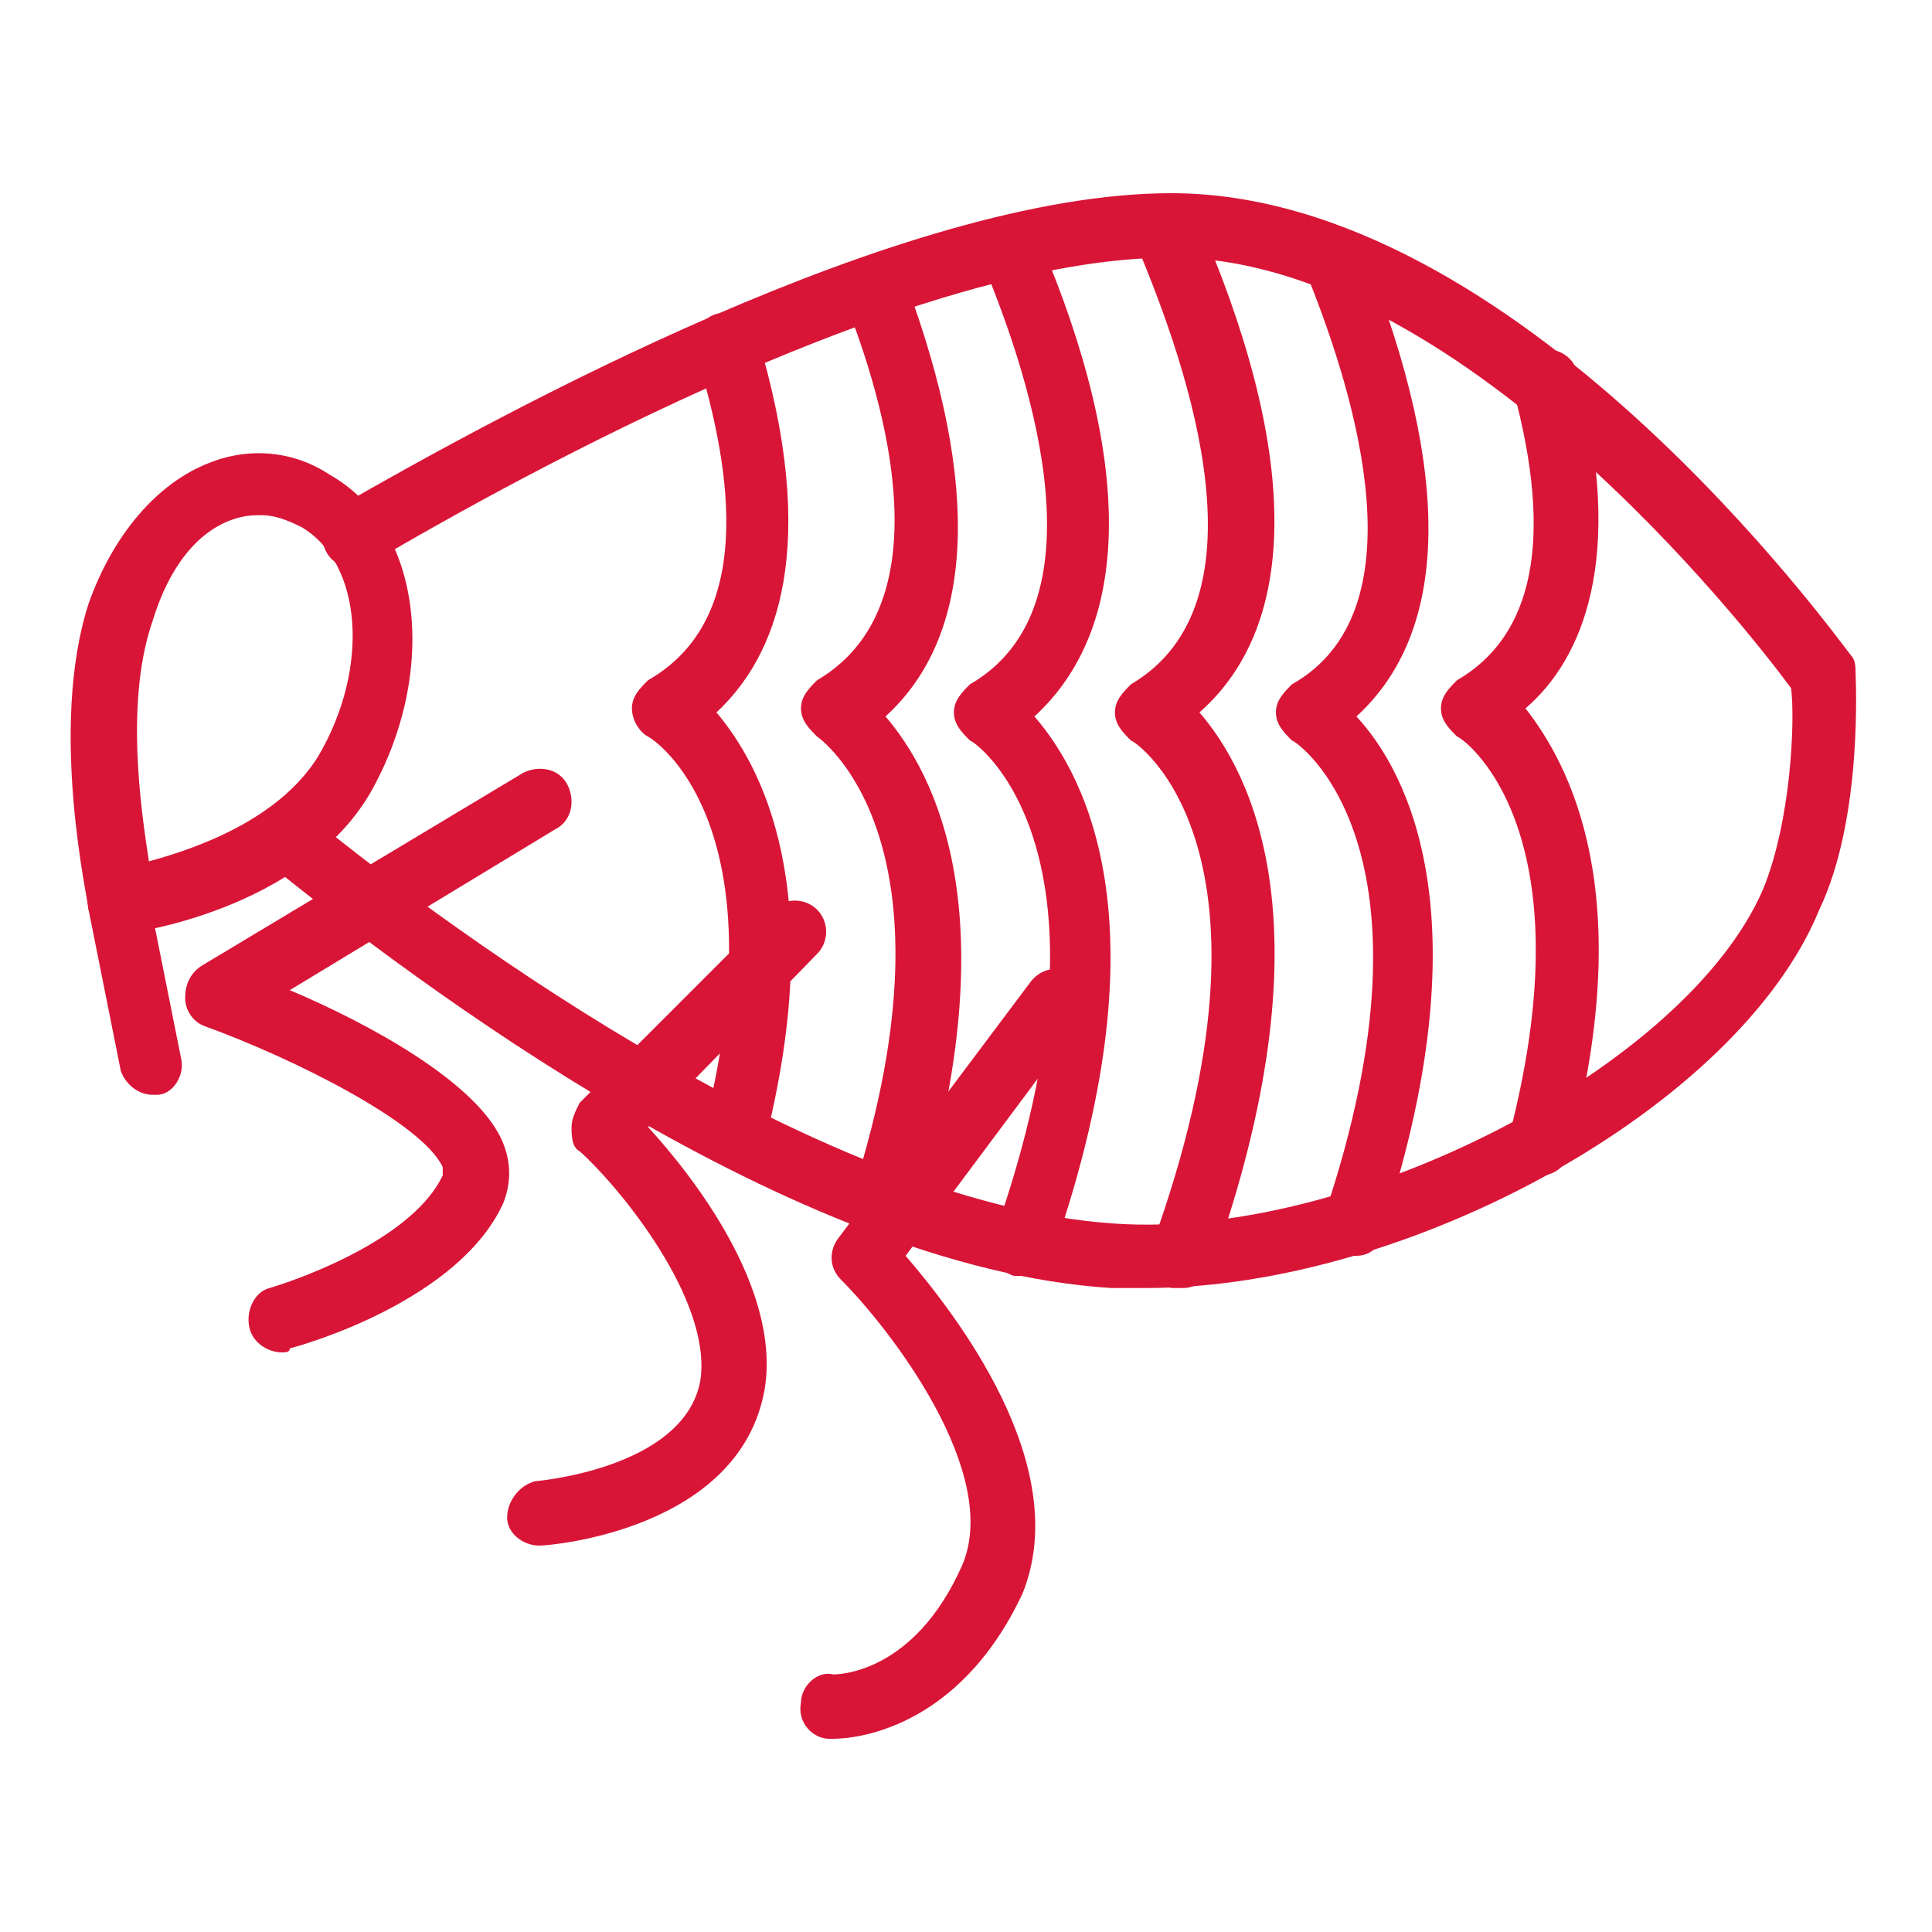 <?xml version="1.0" encoding="utf-8"?>
<!-- Generator: Adobe Illustrator 24.1.0, SVG Export Plug-In . SVG Version: 6.00 Build 0)  -->
<svg version="1.1" id="Layer_1" xmlns="http://www.w3.org/2000/svg" xmlns:xlink="http://www.w3.org/1999/xlink" x="0px" y="0px"
	 width="48px" height="48px" viewBox="0 0 48 48" style="enable-background:new 0 0 48 48;" xml:space="preserve">
<style type="text/css">
	.st0{display:none;}
	.st1{display:inline;}
	.st2{fill:#D81537;}
</style>
<g class="st0">
	<g class="st1">
		<path class="st2" d="M24,12.5c-2.3,0-4.1-1.8-4.1-4.1s1.8-4.1,4.1-4.1s4.1,1.8,4.1,4.1S26.3,12.5,24,12.5z M24,5.9
			c-1.4,0-2.5,1.1-2.5,2.5s1.1,2.5,2.5,2.5s2.5-1.1,2.5-2.5S25.4,5.9,24,5.9z"/>
	</g>
	<g class="st1">
		<path class="st2" d="M24,5.9c-0.5,0-0.8-0.4-0.8-0.8V1.8C23.2,1.3,23.5,1,24,1s0.8,0.4,0.8,0.8v3.3C24.8,5.5,24.5,5.9,24,5.9z"/>
	</g>
	<g class="st1">
		<path class="st2" d="M25.1,24h-2.3c-3,0-5.4-2.4-5.4-5.4v-2.3c0-3,2.4-5.4,5.4-5.4h2.3c3,0,5.4,2.4,5.4,5.4v2.3
			C30.6,21.6,28.1,24,25.1,24z M22.9,12.5c-2.1,0-3.8,1.7-3.8,3.8v2.3c0,2.1,1.7,3.8,3.8,3.8h2.3c2.1,0,3.8-1.7,3.8-3.8v-2.3
			c0-2.1-1.7-3.8-3.8-3.8H22.9z"/>
	</g>
	<g class="st1">
		<path class="st2" d="M24,47c-1.8,0-3.3-1.5-3.3-3.3V23c0-0.5,0.4-0.8,0.8-0.8s0.8,0.4,0.8,0.8v20.8c0,0.9,0.7,1.6,1.6,1.6
			s1.6-0.7,1.6-1.6V23c0-0.5,0.4-0.8,0.8-0.8s0.8,0.4,0.8,0.8v20.8C27.3,45.6,25.8,47,24,47z"/>
	</g>
	<g class="st1">
		<path class="st2" d="M27,12.9c-0.1,0-0.2,0-0.3-0.1c-0.4-0.2-0.6-0.7-0.4-1.1c3.4-7.5,4.5-7.5,5.2-7.5c1,0,1.5,0.9,2.1,1.7
			c0.8,1.2,1.3,2,2.6,1.6c0.4-0.1,0.9,0.1,1,0.6c0.1,0.4-0.1,0.9-0.6,1C34,9.9,32.8,8,32.1,6.8c-0.2-0.3-0.6-0.9-0.7-1
			c-0.2,0.1-1.5,1.7-3.6,6.5C27.6,12.7,27.3,12.9,27,12.9z"/>
	</g>
	<g class="st1">
		<path class="st2" d="M39.6,15.8c-0.1,0-0.2,0-0.3-0.1c-0.2-0.1-1.9-0.8-3.7-3.6c-0.1-0.1-0.1-0.1-0.3-0.2c-0.3-0.1-1.8,0-5.6,2.9
			c-0.4,0.3-0.9,0.2-1.2-0.1c-0.3-0.4-0.2-0.9,0.1-1.2c3.2-2.4,5.4-3.5,6.9-3.3c0.6,0.1,1.1,0.4,1.4,0.9c1.5,2.4,2.9,3,2.9,3
			c0.4,0.2,0.6,0.7,0.4,1.1C40.3,15.6,40,15.8,39.6,15.8z"/>
	</g>
	<g class="st1">
		<path class="st2" d="M41.2,22.4c-1.5,0-2.2-1.1-3-2.2c-0.6-0.9-1.2-1.9-2.4-2.9c-1.3-1.1-4.1,0.2-5.6,1.1
			c-0.4,0.2-0.9,0.1-1.1-0.3c-0.2-0.4-0.1-0.9,0.3-1.1c3.3-1.9,5.9-2.3,7.5-1c1.4,1.2,2.2,2.3,2.8,3.3c0.8,1.2,1,1.5,1.6,1.5
			c0.4,0,0.8,0.3,0.8,0.8C42.1,22,41.8,22.3,41.2,22.4C41.3,22.4,41.2,22.4,41.2,22.4z"/>
	</g>
	<g class="st1">
		<path class="st2" d="M35.1,47h-1.7c-1.6,0-2.9-1.1-3.3-2.6L24,20.1c-0.1-0.4,0.2-0.9,0.6-1c0.4-0.1,0.9,0.2,1,0.6l6.1,24.4
			c0.2,0.8,0.9,1.3,1.7,1.3h1.7c0.5,0,1-0.2,1.4-0.7c3.2-4,3.3-9.7,0.4-13.8L25.8,15.4c-0.3-0.4-0.2-0.9,0.2-1.1
			c0.4-0.3,0.9-0.2,1.1,0.2l11.1,15.5c3.4,4.8,3.2,11.3-0.4,15.8C37.1,46.6,36.1,47,35.1,47z"/>
	</g>
	<g class="st1">
		<path class="st2" d="M21,12.9c-0.3,0-0.6-0.2-0.8-0.5c-2.1-4.8-3.4-6.3-3.7-6.5c0,0.1-0.4,0.6-0.6,1c-0.7,1.1-1.9,3-4.5,2.3
			c-0.4-0.1-0.7-0.6-0.6-1c0.1-0.4,0.6-0.7,1-0.6c1.3,0.4,1.9-0.4,2.6-1.6c0.5-0.8,1.1-1.7,2.1-1.7c0.6,0,1.8,0,5.2,7.5
			c0.2,0.4,0,0.9-0.4,1.1C21.2,12.9,21.1,12.9,21,12.9z"/>
	</g>
	<g class="st1">
		<path class="st2" d="M8.4,15.8c-0.3,0-0.6-0.2-0.8-0.5c-0.2-0.4,0-0.9,0.4-1.1c0,0,1.4-0.7,2.9-3c0.3-0.5,0.8-0.8,1.4-0.9
			c1.5-0.3,3.7,0.8,6.9,3.3c0.4,0.3,0.4,0.8,0.1,1.2c-0.3,0.4-0.8,0.4-1.2,0.1c-3.8-3-5.3-3-5.6-2.9c-0.2,0-0.2,0.1-0.3,0.2
			c-1.8,2.8-3.5,3.5-3.7,3.6C8.6,15.8,8.5,15.8,8.4,15.8z"/>
	</g>
	<g class="st1">
		<path class="st2" d="M6.8,22.4C6.8,22.4,6.7,22.4,6.8,22.4c-0.5,0-0.9-0.4-0.9-0.8c0-0.5,0.5-0.8,0.8-0.8c0.7,0,0.9-0.3,1.6-1.5
			c0.6-0.9,1.4-2.1,2.8-3.3c1.6-1.3,4.1-1,7.5,1c0.4,0.2,0.5,0.7,0.3,1.1c-0.2,0.4-0.7,0.5-1.1,0.3c-1.5-0.9-4.3-2.2-5.6-1.1
			c-1.2,1-1.9,2-2.4,2.9C9,21.3,8.3,22.4,6.8,22.4z"/>
	</g>
	<g class="st1">
		<path class="st2" d="M14.6,47h-1.7c-1,0-2-0.5-2.7-1.3c-3.6-4.6-3.8-11.1-0.4-15.8l11.1-15.5c0.3-0.4,0.8-0.5,1.1-0.2
			c0.4,0.3,0.5,0.8,0.2,1.1L11.1,30.9c-3,4.2-2.8,9.8,0.4,13.8c0.3,0.4,0.8,0.7,1.4,0.7h1.7c0.8,0,1.5-0.5,1.7-1.3l6.1-24.4
			c0.1-0.4,0.6-0.7,1-0.6c0.4,0.1,0.7,0.6,0.6,1l-6.1,24.4C17.5,46,16.1,47,14.6,47z"/>
	</g>
</g>
<g>
	<g>
		<path class="st2" d="M3,23.2c-0.4,0-0.7-0.3-0.8-0.6c0-0.2-1-4.5,0-7.6c0.6-1.7,1.7-3,3-3.5c1-0.4,2.1-0.3,3,0.3
			c2.3,1.3,2.7,4.9,1,7.9C7.5,22.6,3.3,23.2,3,23.2C3.1,23.2,3.1,23.2,3,23.2z M6.5,12.8c-0.2,0-0.4,0-0.7,0.1
			c-0.9,0.3-1.6,1.2-2,2.5c-0.7,2-0.3,4.7-0.1,6c1.1-0.3,3.2-1,4.2-2.6l0,0C9.2,16.6,9,14,7.5,13.1C7.1,12.9,6.8,12.8,6.5,12.8z"/>
	</g>
	<g>
		<path class="st2" d="M28.5,32c-0.3,0-0.6,0-0.9,0c-7.9-0.5-17.3-7.6-21-10.6c-0.3-0.3-0.4-0.8-0.1-1.1c0.3-0.3,0.8-0.4,1.1-0.1
			c2.8,2.3,12.5,9.7,20.1,10.2c5.9,0.4,14.2-3.9,16.1-8.3c0.7-1.7,0.8-4.2,0.7-5c-1.1-1.5-8.3-10.7-15.4-10.7c0,0,0,0,0,0
			c-6.3,0-16,5.3-19.9,7.6c-0.4,0.2-0.9,0.1-1.1-0.3c-0.2-0.4-0.1-0.9,0.3-1.1c4-2.3,14-7.8,20.7-7.8c0,0,0,0,0,0
			c8.6,0,16.5,11,16.9,11.5c0.1,0.1,0.1,0.3,0.1,0.4c0,0.1,0.2,3.6-0.9,5.9C43.2,27.5,35,32,28.5,32z"/>
	</g>
	<g>
		<path class="st2" d="M7,33.6c-0.3,0-0.7-0.2-0.8-0.6c-0.1-0.4,0.1-0.9,0.5-1c1-0.3,3.6-1.3,4.3-2.8c0,0,0-0.1,0-0.2
			c-0.5-1.1-3.7-2.7-5.9-3.5c-0.3-0.1-0.5-0.4-0.5-0.7c0-0.3,0.1-0.6,0.4-0.8l8-4.8c0.4-0.2,0.9-0.1,1.1,0.3
			c0.2,0.4,0.1,0.9-0.3,1.1l-6.6,4c1.9,0.8,4.7,2.3,5.3,3.8c0.2,0.5,0.2,1,0,1.5c-1.1,2.4-4.9,3.5-5.3,3.6C7.2,33.6,7.1,33.6,7,33.6
			z"/>
	</g>
	<g>
		<path class="st2" d="M13.4,38.4c-0.4,0-0.8-0.3-0.8-0.7c0-0.4,0.3-0.8,0.7-0.9c0,0,3.7-0.3,4.1-2.5c0.3-2-2-4.8-3-5.7
			c-0.2-0.1-0.2-0.4-0.2-0.6c0-0.2,0.1-0.4,0.2-0.6l4.8-4.8c0.3-0.3,0.8-0.3,1.1,0c0.3,0.3,0.3,0.8,0,1.1L16.1,28
			c1.1,1.2,3.3,4,2.9,6.5C18.4,38,13.7,38.4,13.4,38.4C13.5,38.4,13.4,38.4,13.4,38.4z"/>
	</g>
	<g>
		<path class="st2" d="M20.7,43.2c-0.1,0-0.1,0-0.1,0c-0.4,0-0.8-0.4-0.7-0.9c0-0.4,0.4-0.8,0.8-0.7c0.1,0,2,0,3.2-2.7
			c1-2.3-1.8-5.9-3-7.1c-0.3-0.3-0.3-0.7-0.1-1l4.8-6.4c0.3-0.4,0.8-0.4,1.1-0.2c0.4,0.3,0.4,0.8,0.2,1.1l-4.4,5.9
			c1.2,1.4,4.2,5.2,2.9,8.4C23.8,43,21.2,43.2,20.7,43.2z"/>
	</g>
	<g>
		<path class="st2" d="M3.8,27.2c-0.4,0-0.7-0.3-0.8-0.6l-0.8-4c-0.1-0.4,0.2-0.9,0.6-0.9c0.4-0.1,0.9,0.2,0.9,0.6l0.8,4
			c0.1,0.4-0.2,0.9-0.6,0.9C3.9,27.2,3.9,27.2,3.8,27.2z"/>
	</g>
	<g>
		<path class="st2" d="M38.3,29.2c-0.1,0-0.1,0-0.2,0c-0.4-0.1-0.7-0.5-0.6-1c2-7.7-1.2-9.9-1.3-9.9c-0.2-0.2-0.4-0.4-0.4-0.7
			c0-0.3,0.2-0.5,0.4-0.7c1.9-1.1,2.4-3.5,1.4-7.2c-0.1-0.4,0.1-0.9,0.6-1c0.4-0.1,0.9,0.1,1,0.6c1.2,4.6,0.1,7.1-1.3,8.3
			C39,19,40.7,22.2,39,28.6C38.9,29,38.6,29.2,38.3,29.2z"/>
	</g>
	<g>
		<path class="st2" d="M33.7,31.2c-0.1,0-0.2,0-0.3,0c-0.4-0.1-0.6-0.6-0.5-1c3.1-9.2-0.7-11.8-0.8-11.8c-0.2-0.2-0.4-0.4-0.4-0.7
			c0-0.3,0.2-0.5,0.4-0.7c3.2-1.8,1.6-7.1,0.4-10.1c-0.2-0.4,0-0.9,0.4-1c0.4-0.2,0.9,0,1,0.4c2.2,5.5,2.1,9.4-0.2,11.5
			c1.3,1.4,3.2,5.1,0.6,12.9C34.3,31,34,31.2,33.7,31.2z"/>
	</g>
	<g>
		<path class="st2" d="M29.4,32c-0.1,0-0.2,0-0.3,0c-0.4-0.1-0.6-0.6-0.5-1c3.6-9.9-0.4-12.6-0.5-12.6c-0.2-0.2-0.4-0.4-0.4-0.7
			c0-0.3,0.2-0.5,0.4-0.7c3.4-2,1.5-7.7,0.1-11c-0.2-0.4,0-0.9,0.4-1.1c0.4-0.2,0.9,0,1.1,0.4c2.6,5.9,2.6,10.2,0.1,12.4
			c1.3,1.5,3.3,5.4,0.3,13.8C30,31.8,29.7,32,29.4,32z"/>
	</g>
	<g>
		<path class="st2" d="M25.5,31.7c-0.1,0-0.2,0-0.3,0c-0.4-0.1-0.6-0.6-0.5-1c3.4-9.6-0.5-12.3-0.6-12.3c-0.2-0.2-0.4-0.4-0.4-0.7
			c0-0.3,0.2-0.5,0.4-0.7c3.3-1.9,1.6-7.4,0.3-10.5c-0.2-0.4,0-0.9,0.4-1c0.4-0.2,0.9,0,1,0.4c2.4,5.6,2.3,9.7-0.1,11.9
			c1.3,1.5,3.3,5.3,0.4,13.5C26.1,31.5,25.8,31.7,25.5,31.7z"/>
	</g>
	<g>
		<path class="st2" d="M21.9,30.6c-0.1,0-0.2,0-0.2,0c-0.4-0.1-0.7-0.6-0.5-1c2.8-8.8-0.9-11.3-0.9-11.3c-0.2-0.2-0.4-0.4-0.4-0.7
			c0-0.3,0.2-0.5,0.4-0.7c2.9-1.7,2-6.1,0.7-9.4c-0.2-0.4,0.1-0.9,0.5-1c0.4-0.2,0.9,0.1,1,0.5c1.9,5.1,1.7,8.8-0.5,10.8
			c1.2,1.4,3.1,4.9,0.8,12.4C22.5,30.4,22.2,30.6,21.9,30.6z"/>
	</g>
	<g>
		<path class="st2" d="M18.3,29c-0.1,0-0.1,0-0.2,0c-0.4-0.1-0.7-0.5-0.6-1c1.9-7.5-1.2-9.6-1.4-9.7c-0.2-0.1-0.4-0.4-0.4-0.7
			c0-0.3,0.2-0.5,0.4-0.7c2.1-1.2,2.5-3.9,1.2-8.1c-0.1-0.4,0.1-0.9,0.5-1c0.4-0.1,0.9,0.1,1,0.5c1.6,5.3,0.5,8-1,9.4
			c1.1,1.3,2.8,4.4,1.2,10.7C19,28.8,18.7,29,18.3,29z"/>
	</g>
</g>
<g class="st0">
	<g class="st1">
		<path class="st2" d="M9.2,27.3c-1.3,0-3-0.2-4.9-0.5c-1.4-0.2-2.6-1.2-3.2-2.5c-0.6-1.3-0.4-2.8,0.4-4c2.2-3.3,4-5.3,5.5-5.9
			c1.7-0.7,3.5-0.7,5.2-0.1c0.4,0.2,0.6,0.7,0.5,1.1c-0.2,0.4-0.7,0.6-1.1,0.5c-1.3-0.5-2.7-0.5-3.9,0c-0.6,0.3-2.1,1.3-4.7,5.3
			c-0.5,0.7-0.6,1.6-0.2,2.4C3,24.5,3.7,25,4.6,25.2c4.7,0.7,6.4,0.4,7.1,0.1c2.2-1,3.4-3.4,2.9-5.7c-0.1-0.5,0.2-0.9,0.7-1
			c0.4-0.1,0.9,0.2,1,0.7c0.6,3.1-1,6.3-3.9,7.6C11.6,27.2,10.6,27.3,9.2,27.3z"/>
	</g>
	<g class="st1">
		<path class="st2" d="M34.9,32.5h-6.7c-0.4,0-0.8-0.3-0.8-0.7c-0.1-0.4,0.2-0.8,0.5-0.9l4.9-1.8c0.3-0.1,0.4-0.4,0.5-0.5
			c0.1-0.2,0.1-0.5-0.1-0.7c0,0,0,0,0,0l-0.6-1c-0.9-1.5-1.6-2.6-1.8-4.2c-0.4-3.3,1.6-6.4,4.8-6.9c1.8-0.3,3.5,0.2,4.9,1.3
			c1.3,1.1,2.1,2.8,2.1,4.5c-0.5,5.2-6.8,10.5-7,10.8C35.3,32.4,35.1,32.5,34.9,32.5z M32.8,30.8h1.8c1.1-1,5.9-5.4,6.2-9.4
			c0-1.2-0.6-2.4-1.5-3.2c-1-0.8-2.2-1.1-3.5-0.9c-2.2,0.4-3.7,2.6-3.4,5c0.2,1.2,0.7,2.1,1.6,3.5l0.6,1c0.4,0.6,0.5,1.4,0.2,2.1
			c-0.2,0.7-0.8,1.3-1.5,1.5L32.8,30.8z"/>
	</g>
	<g class="st1">
		<path class="st2" d="M19.3,27.3C19.2,27.3,19.2,27.3,19.3,27.3c-1.5-0.1-2.7-0.9-3.6-2c-0.9-1.1-1.3-2.6-1.1-4
			c0.1-0.6,0.1-1.1,0-1.7c-0.1-0.4,0.2-0.9,0.6-1c0.7-0.2,1.2-0.4,1.5-0.6c0.7-0.7,0.9-1.8,0.6-2.7c-0.2-0.4,0-0.9,0.4-1.1
			c1.9-0.9,3.8-2.2,6-4.2c2.8-2.4,7.1-3.4,11.8-2.6c5,0.8,8.7,5.1,8.7,9.9c0,2.4-0.7,4.5-2.2,6.2L41.3,23l-0.6-0.6l0,0
			c1.1-1.3,1.7-3.1,1.7-5.1c0-4-3.1-7.6-7.3-8.2c-4.1-0.7-8,0.2-10.4,2.2c-2.1,1.9-4,3.2-5.8,4.1c0.3,1.4-0.2,2.8-1.1,3.8
			c-0.4,0.4-0.8,0.6-1.5,0.9c0,0.5,0,1-0.1,1.5c-0.1,1,0.1,2,0.7,2.7c0.6,0.8,1.4,1.2,2.3,1.3c0.5,0,0.8,0.5,0.7,0.9
			C20.1,27,19.7,27.3,19.3,27.3z"/>
	</g>
	<g class="st1">
		<path class="st2" d="M32.4,27.4c-0.8,0-1.7-0.1-2.6-0.2c-1.9-0.3-4.4-0.6-6.8-0.3c-0.5,0.1-0.9-0.3-0.9-0.7
			c-0.1-0.5,0.3-0.9,0.7-0.9c2.6-0.3,5.3,0,7.3,0.3c1.1,0.2,2.2,0.2,3.3,0.1c0.5-0.1,0.9,0.3,0.9,0.8c0,0.5-0.3,0.9-0.8,0.9
			C33.1,27.4,32.7,27.4,32.4,27.4z"/>
	</g>
	<g class="st1">
		<path class="st2" d="M16.4,32.5h-5.1c-0.5,0-0.8-0.4-0.8-0.8s0.4-0.8,0.8-0.8h4.8l5.2-3.9c0.6-0.5,1-1.2,1-2v-3.4
			c0-0.5,0.4-0.8,0.8-0.8s0.8,0.4,0.8,0.8v3.4c0,1.3-0.6,2.6-1.7,3.4l-5.4,4C16.7,32.4,16.5,32.5,16.4,32.5z"/>
	</g>
	<g class="st1">
		<path class="st2" d="M16.4,32.5c-0.1,0-0.3,0-0.4-0.1c-0.4-0.2-0.5-0.7-0.3-1.1l2.9-5.1c0.2-0.4,0.3-0.8,0.3-1.3v-1.6
			c0-0.5,0.4-0.8,0.8-0.8s0.8,0.4,0.8,0.8v1.6c0,0.7-0.2,1.5-0.6,2.1L17.1,32C16.9,32.3,16.6,32.5,16.4,32.5z"/>
	</g>
	<g class="st1">
		<path class="st2" d="M9.6,30.8c-0.3,0-0.5-0.1-0.7-0.3l-3.5-4.7v4.2c0,0.5-0.4,0.8-0.8,0.8c-0.5,0-0.8-0.4-0.8-0.8v-6.7
			c0-0.4,0.2-0.7,0.6-0.8c0.3-0.1,0.7,0,0.9,0.3l5.1,6.7c0.3,0.4,0.2,0.9-0.2,1.2C10,30.7,9.8,30.8,9.6,30.8z"/>
	</g>
	<g class="st1">
		<path class="st2" d="M2.4,21.3c-0.1,0-0.3,0-0.4-0.1l-1.2-0.6c-0.4-0.2-0.6-0.7-0.4-1.1c0.2-0.4,0.7-0.6,1.1-0.4l1.2,0.6
			c0.4,0.2,0.6,0.7,0.4,1.1C3,21.1,2.7,21.3,2.4,21.3z"/>
	</g>
	<g class="st1">
		<path class="st2" d="M3.3,20.1c-0.3,0-0.6-0.2-0.7-0.4L0.4,16c-0.2-0.4-0.1-0.9,0.3-1.1c0.4-0.2,0.9-0.1,1.2,0.3L4,18.8
			c0.2,0.4,0.1,0.9-0.3,1.2C3.5,20,3.4,20.1,3.3,20.1z"/>
	</g>
	<g class="st1">
		<path class="st2" d="M26.5,40.9C26.5,40.9,26.5,40.9,26.5,40.9c-0.5,0-0.8-0.4-0.8-0.8c0-0.5,0.4-0.8,0.8-0.8
			c0.2,0,15.9-0.1,19-10.3c1.1-3.7,0.2-7.5-2.9-11.4c-0.3-0.4-0.2-0.9,0.1-1.2c0.4-0.3,0.9-0.2,1.2,0.1c3.4,4.2,4.4,8.7,3.1,12.9
			C43.6,40.7,27.2,40.9,26.5,40.9z"/>
	</g>
	<g class="st1">
		<path class="st2" d="M7.2,16.1c0,0-0.1,0-0.1,0c-0.5-0.1-0.8-0.5-0.7-0.9c0.2-1.8,0.6-3,1.3-3.6c1.6-1.6,4.4-1.6,6,0
			c0.4,0.4,0.6,0.8,0.8,1.2c0.2,0.4,0,0.9-0.4,1.1c-0.4,0.2-0.9,0-1.1-0.4c-0.1-0.3-0.3-0.5-0.5-0.7c-1-1-2.6-1-3.6,0
			c-0.1,0.1-0.6,0.7-0.8,2.6C8,15.8,7.7,16.1,7.2,16.1z"/>
	</g>
	<g class="st1">
		<path class="st2" d="M12.9,20.6c-0.4,0-0.8-0.3-0.8-0.7c-0.1-0.7-0.5-1.2-1.1-1.6c-0.3-0.2-0.5-0.5-0.5-0.8
			c0.2-2.1,0.6-3.5,1.4-4.3c1.6-1.6,4.3-1.6,6,0c0.8,0.8,1.2,1.9,1.2,3c0,1.1-0.4,2.2-1.2,3C17.1,20,15.4,20.5,12.9,20.6
			C13,20.6,13,20.6,12.9,20.6z M12.3,17.2c0.6,0.4,1,1,1.3,1.7c2.3-0.2,2.9-0.7,3.1-0.9c0.5-0.5,0.7-1.1,0.7-1.8
			c0-0.7-0.3-1.3-0.7-1.8c-1-1-2.6-1-3.6,0C12.9,14.6,12.5,15.2,12.3,17.2z"/>
	</g>
</g>
<g class="st0">
	<g class="st1">
		<path class="st2" d="M24,41.7c-5.5,0-8.8-5.2-8.8-14c0-4.5,0.8-9.1,2.3-12.7l0.1-0.3c-0.6-0.7-1-1.5-1-2.5c0-2,1.7-3.7,3.7-3.7
			c0.6,0,1.1,0.1,1.6,0.4c0.5-0.2,1.1-0.3,1.6-0.4c0.2-0.1,0.6-0.1,1,0c0.4,0,0.9,0.1,1.5,0.3c0.5-0.3,1.1-0.4,1.6-0.4
			c2,0,3.7,1.7,3.7,3.7c0,0.9-0.3,1.8-1,2.5c1.6,3.6,2.4,8.3,2.4,13C32.8,36.5,29.5,41.7,24,41.7z M20.3,10c-1.2,0-2.2,1-2.2,2.2
			c0,0.7,0.3,1.3,0.8,1.7c0.3,0.2,0.3,0.6,0.2,0.9l-0.3,0.8c-1.4,3.4-2.2,7.9-2.2,12.2c0,8,2.7,12.5,7.4,12.5s7.4-4.6,7.4-12.5
			c0-4.5-0.9-9.1-2.4-12.5l-0.2-0.4c-0.1-0.3,0-0.7,0.2-0.9c0.5-0.4,0.8-1,0.8-1.7c0-1.2-1-2.2-2.2-2.2c-0.4,0-0.8,0.1-1.2,0.3
			c-0.2,0.1-0.4,0.1-0.7,0.1c-0.5-0.2-1-0.3-1.5-0.4c-0.3-0.1-0.5,0-0.6,0c-0.6,0-1,0.2-1.6,0.4c-0.2,0.1-0.5,0.1-0.7-0.1
			C21.1,10.1,20.7,10,20.3,10z"/>
	</g>
	<g class="st1">
		<path class="st2" d="M25.2,44.6h-2.4c-1.8,0-3.2-1.4-3.2-3.2v-1.6c0-0.4,0.3-0.7,0.7-0.7c0.4,0,0.7,0.3,0.7,0.7v1.6
			c0,1,0.8,1.7,1.7,1.7h2.4c1,0,1.7-0.8,1.7-1.7v-1.6c0-0.4,0.3-0.7,0.7-0.7s0.7,0.3,0.7,0.7v1.6C28.4,43.2,27,44.6,25.2,44.6z"/>
	</g>
	<g class="st1">
		<path class="st2" d="M41,35.8c-0.1,0-0.2,0-0.3-0.1c-4.2-1.6-5-5.5-5-7.8c-0.8,0.6-1.9,1.2-3.3,1.9c-0.4,0.2-0.8,0.1-1-0.3
			c-0.2-0.4-0.1-0.8,0.3-1c2.7-1.4,3.9-2.3,4.2-2.7c0.2-0.3,0.6-0.4,0.9-0.3c0.3,0.1,0.5,0.5,0.4,0.8c0,0.2-1,6.1,4,8
			c0.4,0.1,0.6,0.6,0.4,1C41.5,35.6,41.3,35.8,41,35.8z"/>
	</g>
	<g class="st1">
		<path class="st2" d="M41.2,26c-0.6,0-1.3-0.2-2.1-0.6c-1.6-0.9-3.1-3.3-4-4.8c-0.7,1.2-1.8,2.4-2.7,3.4c-0.3,0.3-0.7,0.3-1,0
			c-0.3-0.3-0.3-0.7,0-1c1.7-1.8,2.8-3.4,3-4.3c0.1-0.3,0.3-0.5,0.6-0.6c0.3,0,0.6,0.1,0.8,0.4c0.6,1.2,2.5,4.6,4.1,5.6
			c1.2,0.7,1.8,0.5,2,0.2c0.2-0.3,0.7-0.4,1-0.2c0.3,0.2,0.4,0.6,0.2,1C42.8,25.5,42.2,26,41.2,26z"/>
	</g>
	<g class="st1">
		<path class="st2" d="M30.4,17.4c-0.2,0-0.4-0.1-0.5-0.2c-0.3-0.3-0.3-0.8,0-1c1-1,2-1.6,3-1.7c1.9-0.1,3.4-1,3.9-1.3l1.4-2.8
			c0.2-0.4,0.6-0.5,1-0.3c0.4,0.2,0.5,0.6,0.3,1L37.9,14c-0.1,0.1-0.1,0.2-0.2,0.3c-0.1,0.1-2.1,1.4-4.8,1.6c-0.6,0-1.3,0.5-2,1.2
			C30.7,17.3,30.5,17.4,30.4,17.4z"/>
	</g>
	<g class="st1">
		<path class="st2" d="M43.9,22.5C43.9,22.5,43.9,22.5,43.9,22.5c-0.4,0-0.7-0.3-0.7-0.8c0.1-4.6-2-9.7-5.5-13.3
			c-2.3-2.4-4.8-3.7-7.1-3.7c0,0-0.1,0-0.1,0c-3.4,0-4.6,2.5-4.9,4.7c-0.1,0.4-0.5,0.7-0.8,0.6c-0.4-0.1-0.7-0.4-0.6-0.8
			c0.6-3.7,3-5.9,6.4-5.9c0,0,0.1,0,0.1,0c2.7,0,5.5,1.5,8.1,4.1c3.7,3.9,6,9.4,5.9,14.3C44.6,22.2,44.3,22.5,43.9,22.5z"/>
	</g>
	<g class="st1">
		<path class="st2" d="M7,35.8c-0.3,0-0.6-0.2-0.7-0.5c-0.1-0.4,0-0.8,0.4-1c5-1.9,4-7.8,4-8c-0.1-0.3,0.1-0.7,0.4-0.8
			c0.3-0.1,0.7,0,0.9,0.3c0.3,0.4,1.5,1.3,4.2,2.7c0.4,0.2,0.5,0.6,0.3,1c-0.2,0.4-0.6,0.5-1,0.3c-1.4-0.7-2.5-1.4-3.3-1.9
			c0,2.3-0.8,6.2-5,7.8C7.2,35.8,7.1,35.8,7,35.8z"/>
	</g>
	<g class="st1">
		<path class="st2" d="M6.8,26c-1,0-1.6-0.5-1.8-0.9c-0.2-0.4-0.1-0.8,0.3-1c0.3-0.2,0.8-0.1,1,0.2c0.2,0.2,0.8,0.4,2-0.3
			c1.7-0.9,3.5-4.3,4.1-5.6c0.1-0.3,0.4-0.5,0.8-0.4c0.3,0,0.6,0.3,0.6,0.6c0.2,0.9,1.3,2.4,3,4.3c0.3,0.3,0.3,0.8,0,1
			c-0.3,0.3-0.8,0.3-1,0c-0.9-1-2-2.3-2.7-3.4c-0.9,1.5-2.4,3.9-4,4.8C8,25.9,7.3,26,6.8,26z"/>
	</g>
	<g class="st1">
		<path class="st2" d="M17.6,17.4c-0.2,0-0.4-0.1-0.5-0.2c-0.8-0.8-1.5-1.2-2-1.2c-2.7-0.2-4.7-1.5-4.8-1.6
			c-0.1-0.1-0.2-0.2-0.2-0.3l-1.5-2.9c-0.2-0.4,0-0.8,0.3-1c0.4-0.2,0.8,0,1,0.3l1.4,2.8c0.5,0.3,2,1.1,3.9,1.3
			c0.9,0.1,1.9,0.6,3,1.7c0.3,0.3,0.3,0.8,0,1C18,17.3,17.8,17.4,17.6,17.4z"/>
	</g>
	<g class="st1">
		<path class="st2" d="M4.1,22.5c-0.4,0-0.7-0.3-0.7-0.7c-0.1-5,2.1-10.4,5.9-14.3c2.6-2.6,5.4-4.1,8.1-4.1c0,0,0.1,0,0.1,0
			c3.4,0,5.7,2.1,6.4,5.9c0.1,0.4-0.2,0.8-0.6,0.8c-0.4,0.1-0.8-0.2-0.8-0.6c-0.4-2.1-1.5-4.7-4.9-4.7c0,0-0.1,0-0.1,0
			c-2.3,0-4.8,1.3-7.1,3.7c-3.5,3.6-5.6,8.7-5.5,13.2C4.8,22.2,4.5,22.5,4.1,22.5C4.1,22.5,4.1,22.5,4.1,22.5z"/>
	</g>
	<g class="st1">
		<path class="st2" d="M24,18.1c-0.1,0-0.2,0-0.3-0.1l-5.5-2.9c-0.4-0.2-0.5-0.6-0.3-1c0.2-0.4,0.6-0.5,1-0.3l5.2,2.7l5.2-2.7
			c0.4-0.2,0.8-0.1,1,0.3c0.2,0.4,0,0.8-0.3,1L24.3,18C24.2,18.1,24.1,18.1,24,18.1z"/>
	</g>
	<g class="st1">
		<path class="st2" d="M24,37.3c-0.4,0-0.7-0.3-0.7-0.7V17.4c0-0.4,0.3-0.7,0.7-0.7s0.7,0.3,0.7,0.7v19.2
			C24.7,36.9,24.4,37.3,24,37.3z"/>
	</g>
</g>
</svg>
